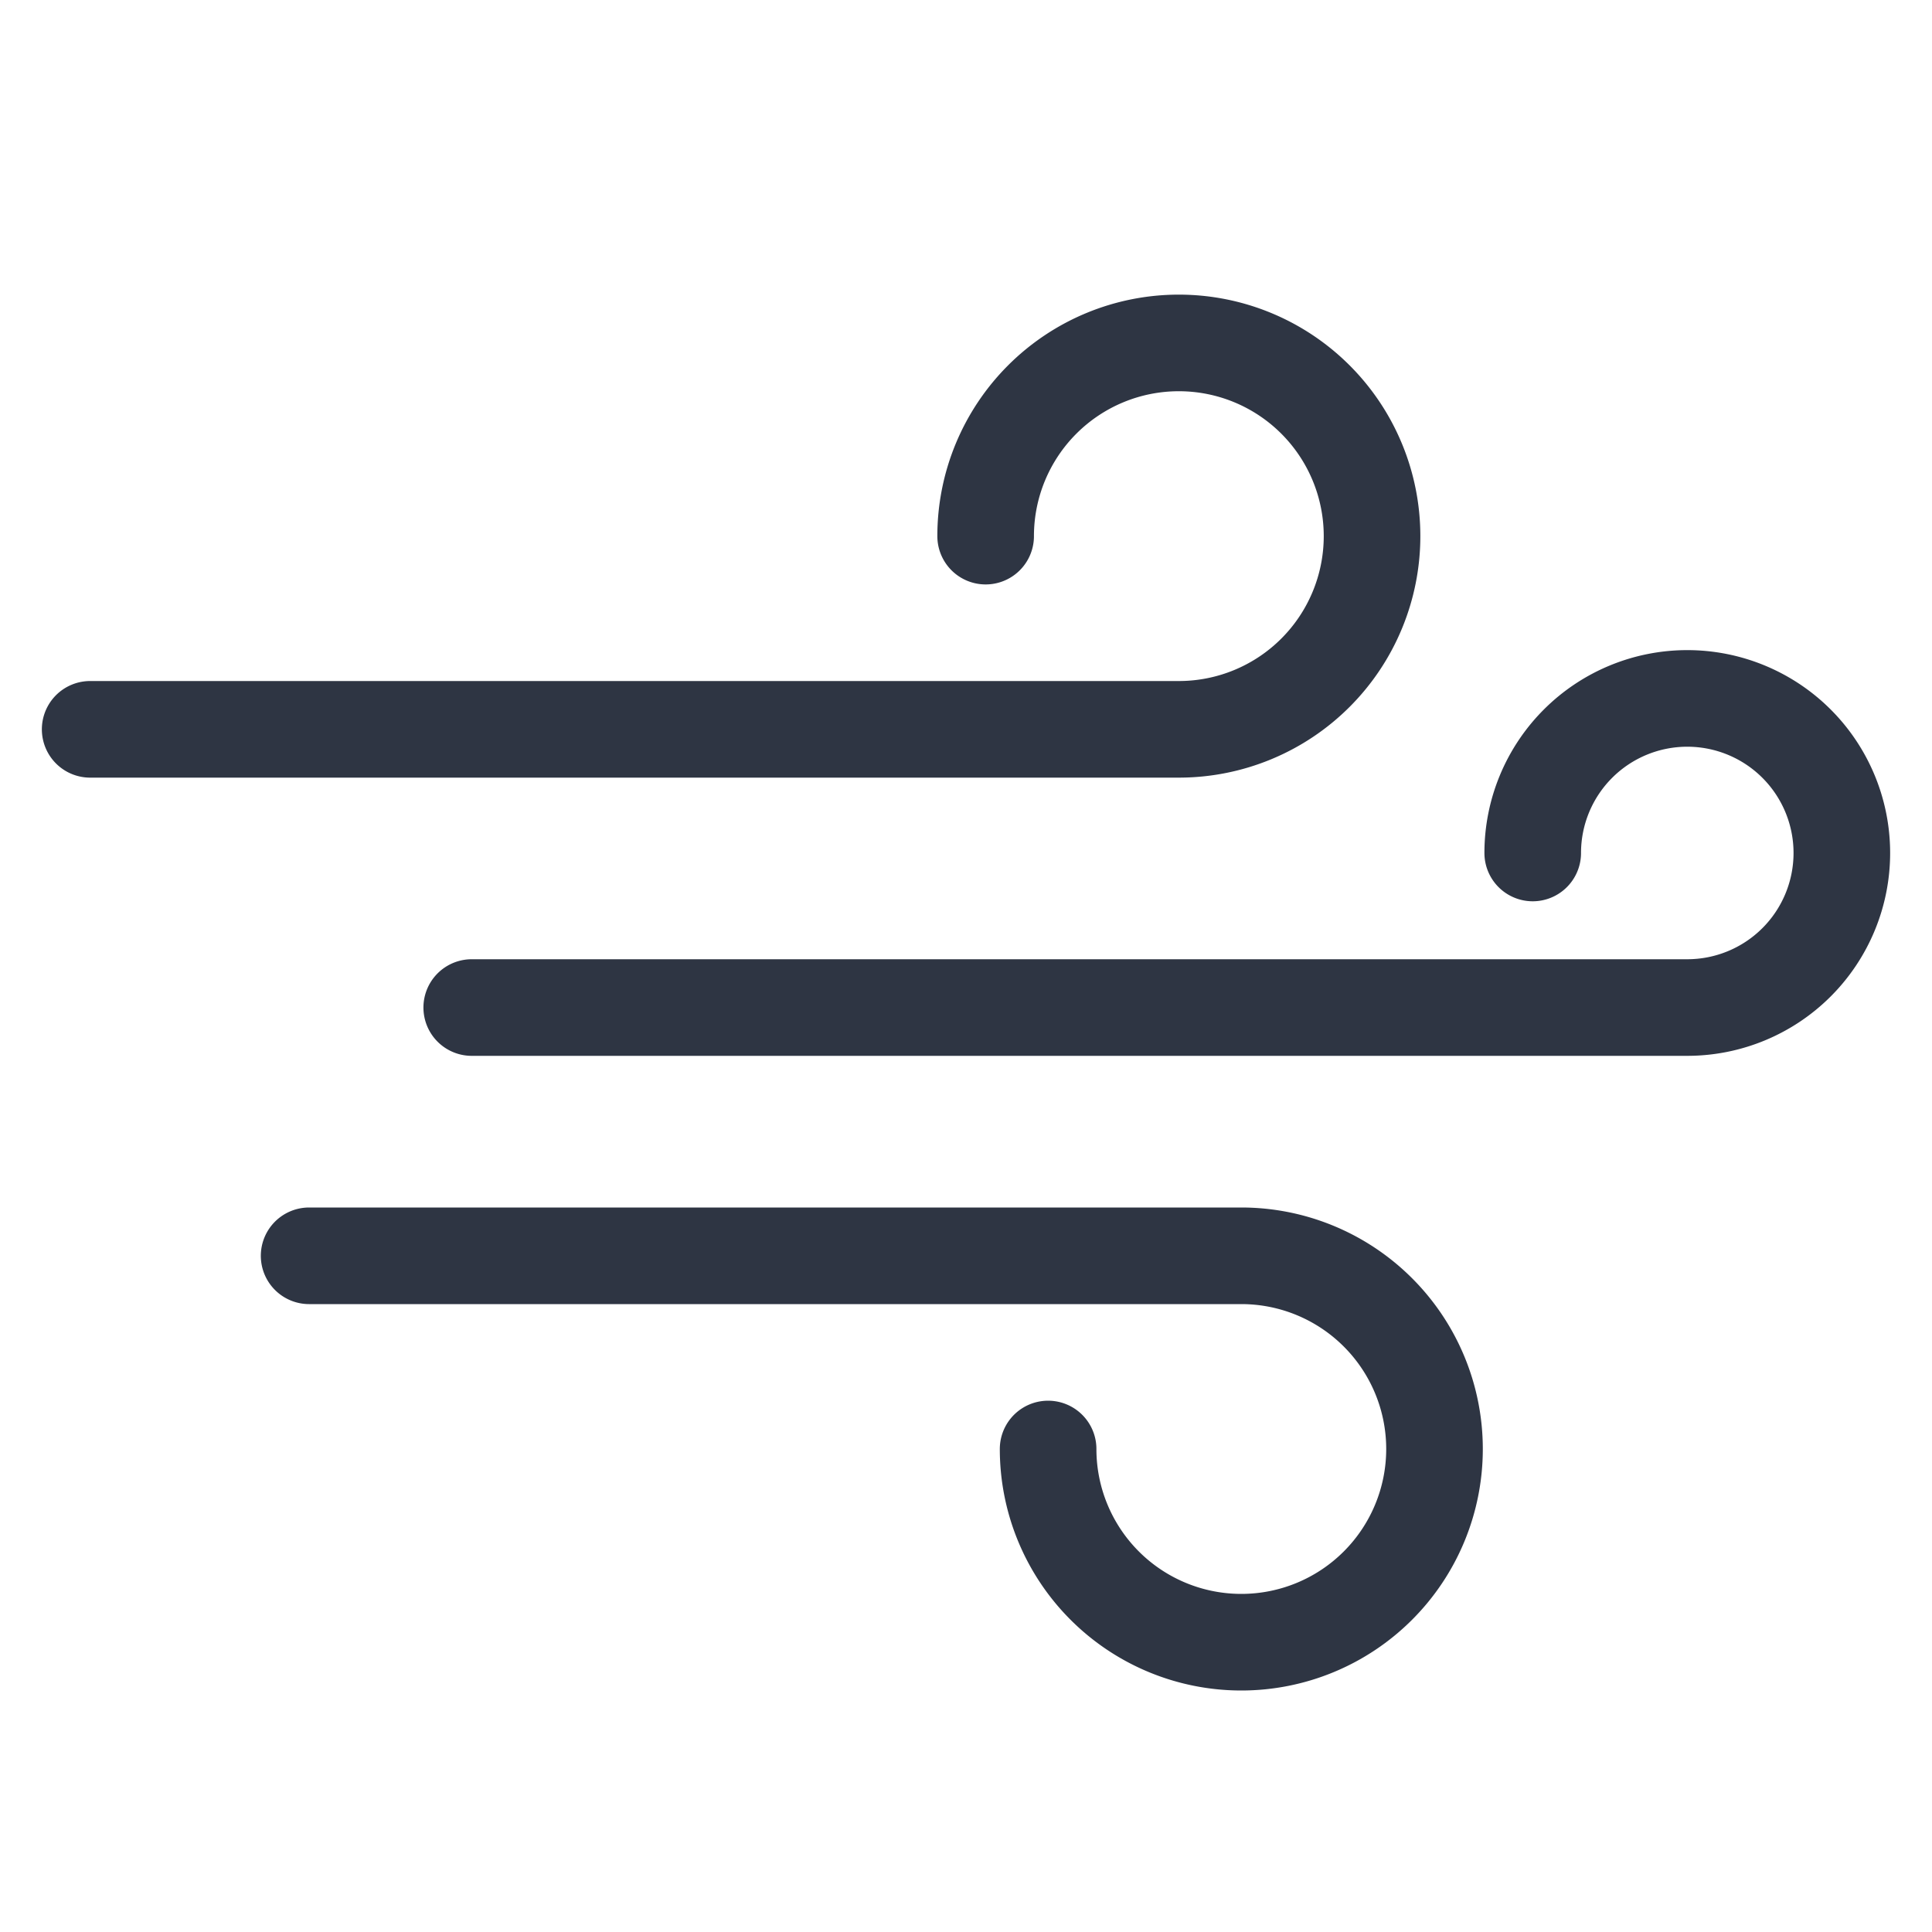 <svg xmlns="http://www.w3.org/2000/svg" viewBox="0 0 60 60"><defs><style>.cls-1,.cls-2{fill:none;}.cls-1{stroke:#2e3543;stroke-linecap:round;stroke-linejoin:round;stroke-width:3px;}</style></defs><title>ME-Icon-Wind</title><g id="Layer_2" data-name="Layer 2"><g id="Layer_1-2" data-name="Layer 1"><path class="cls-1" d="M2.8,22.65H36.61a6,6,0,1,0-6-6"/><path class="cls-1" d="M14.65,31.29H52.4a4.8,4.8,0,1,0-4.8-4.8"/><path class="cls-1" d="M9.6,39H38.55a6,6,0,1,1-6,6"/><rect class="cls-2" width="60" height="60"/></g></g></svg>